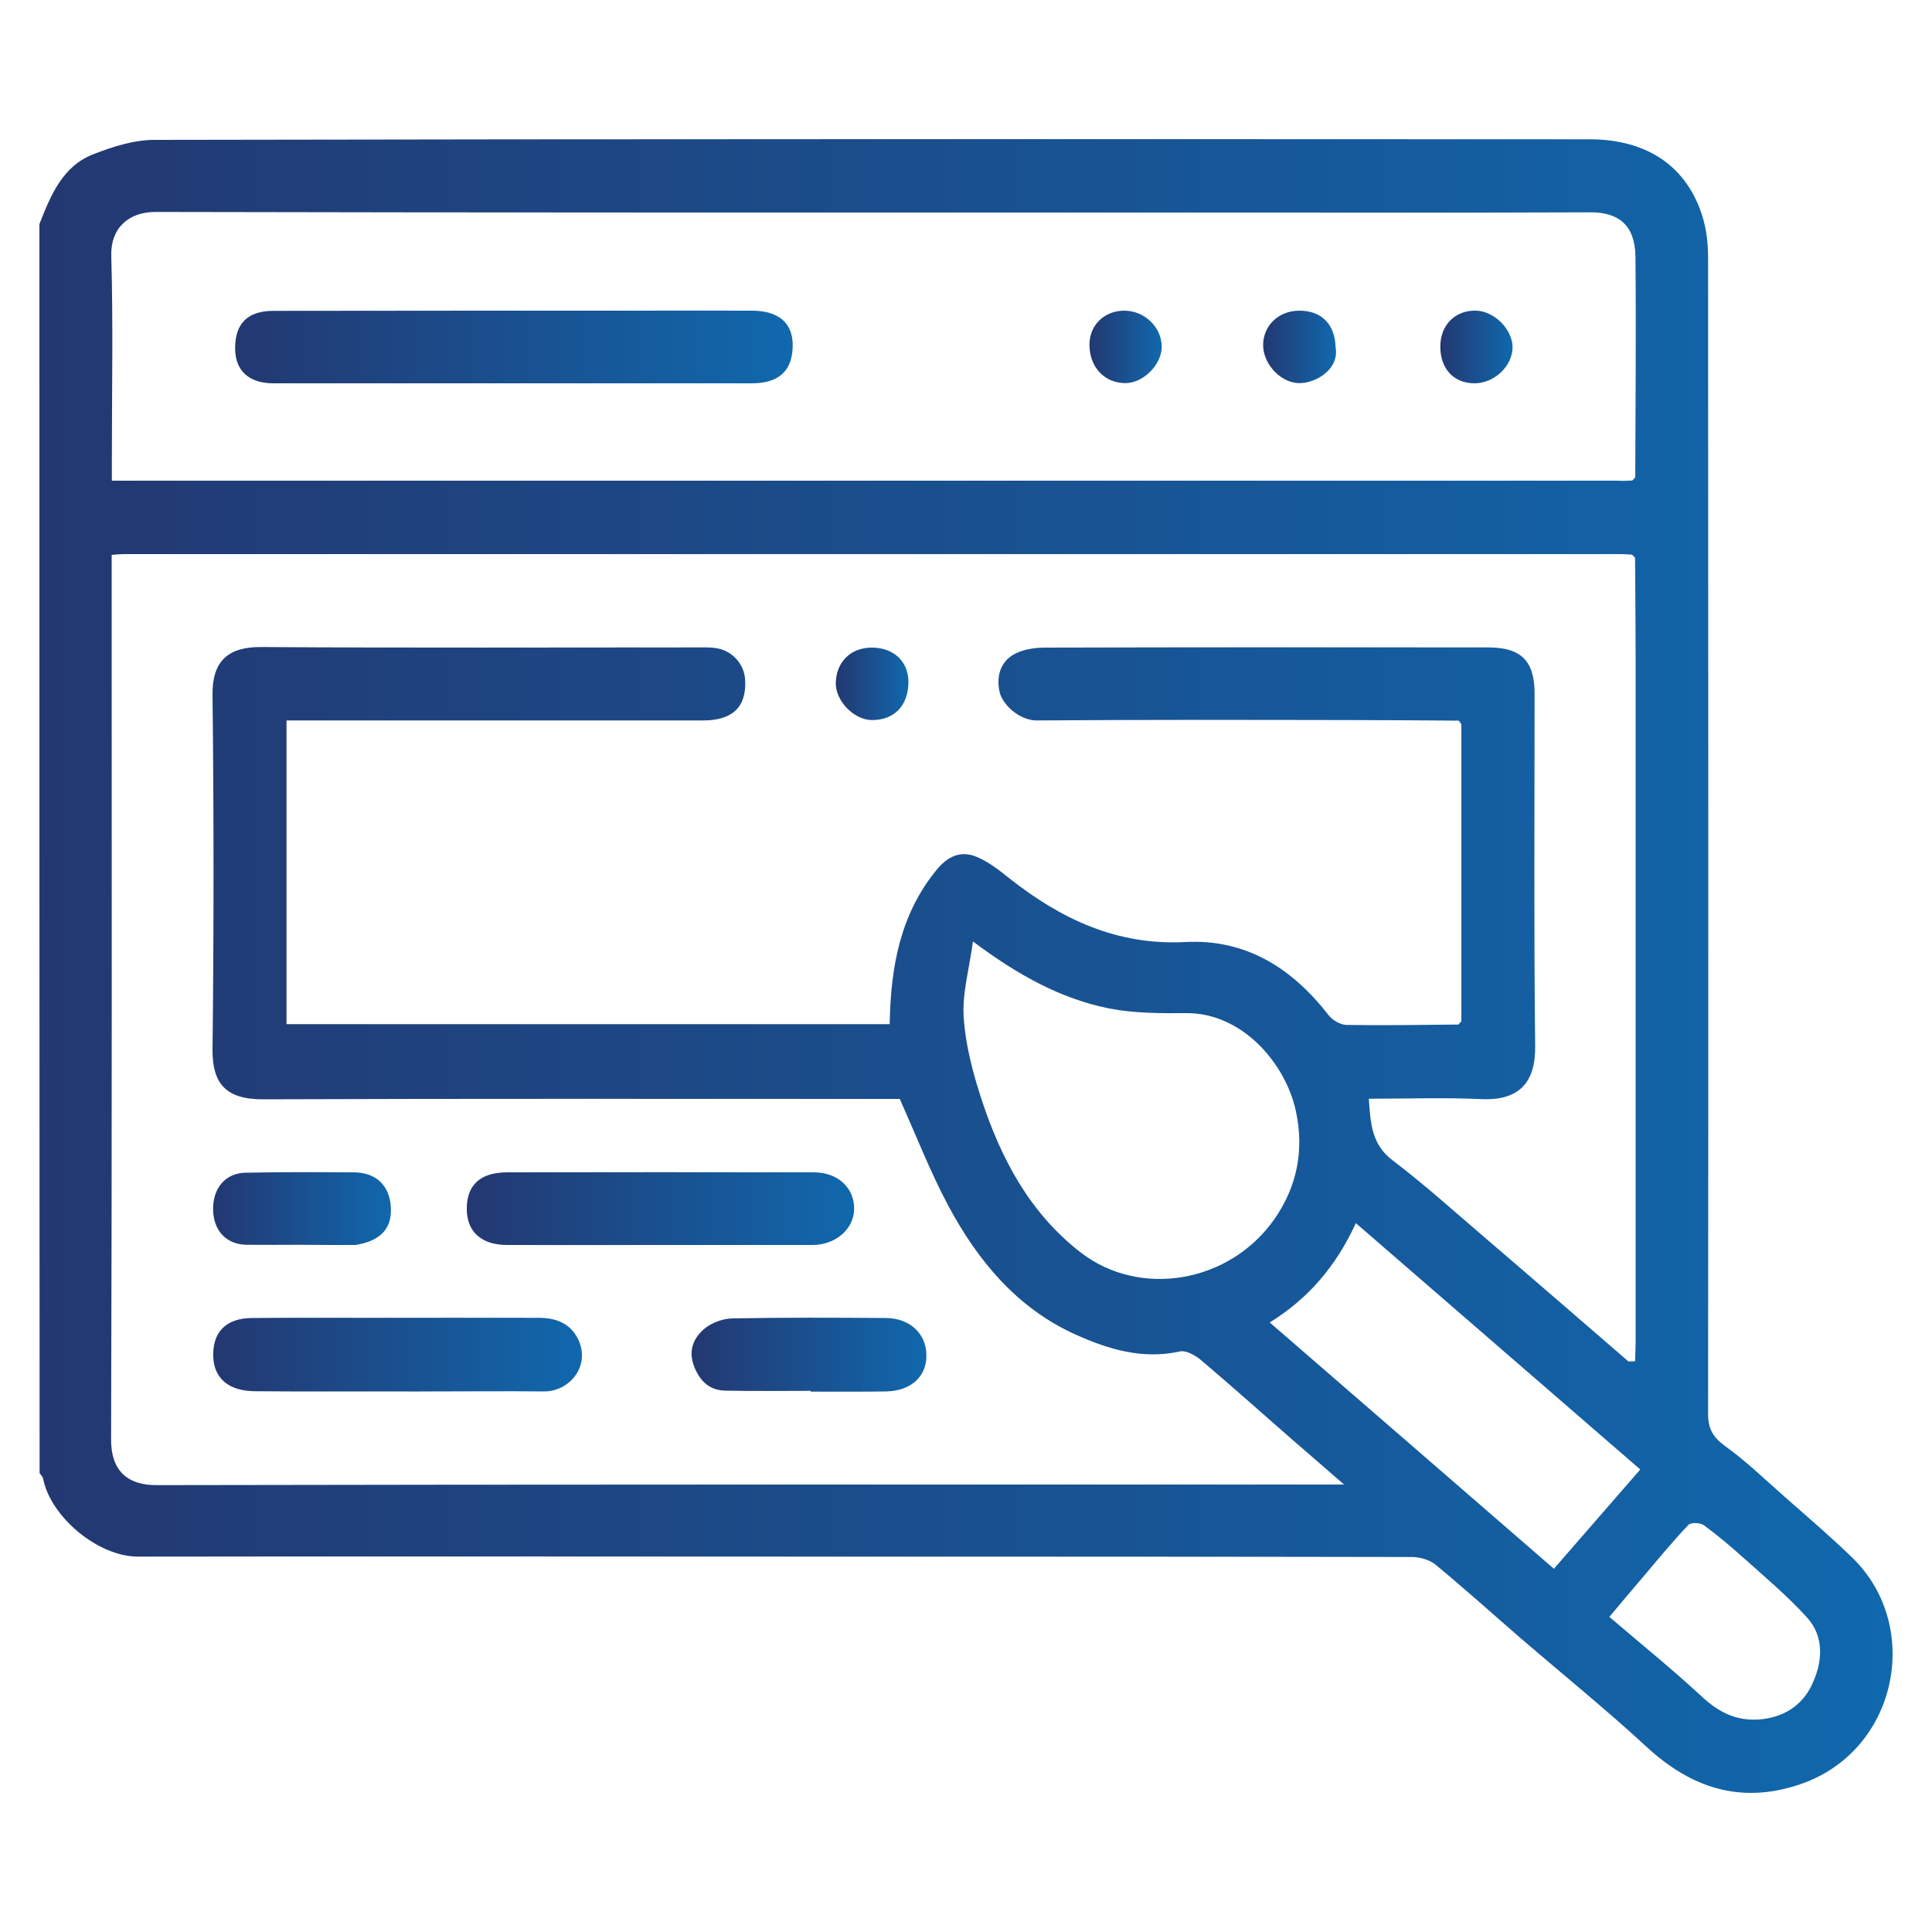<?xml version="1.0" encoding="utf-8"?>
<!-- Generator: Adobe Illustrator 27.7.0, SVG Export Plug-In . SVG Version: 6.00 Build 0)  -->
<svg version="1.1" id="Layer_1" xmlns="http://www.w3.org/2000/svg" xmlns:xlink="http://www.w3.org/1999/xlink" x="0px" y="0px"
	 viewBox="0 0 100 100" style="enable-background:new 0 0 100 100;" xml:space="preserve">
<style type="text/css">
	.st0{fill:url(#SVGID_1_);}
	.st1{fill:url(#SVGID_00000010272946058845006750000001087604985043796880_);}
	.st2{fill:url(#SVGID_00000147901789876690237470000005125616427788494771_);}
	.st3{fill:url(#SVGID_00000048482672607219130810000014017649087557994667_);}
	.st4{fill:url(#SVGID_00000054973911902914432100000006393021473202948737_);}
	.st5{fill:url(#SVGID_00000000187175089980092420000008572352502873972624_);}
	.st6{fill:url(#SVGID_00000143598460223252009830000004571352196306419877_);}
	.st7{fill:url(#SVGID_00000037659598738226567110000017674282372149104022_);}
	.st8{fill:url(#SVGID_00000121972829031652724150000008806405363889492413_);}
	.st9{fill:url(#SVGID_00000178194803383154147450000001995752614688306582_);}
	.st10{fill:url(#SVGID_00000104686776127972678740000002720310821413288591_);}
	.st11{fill:url(#SVGID_00000093866438166660843410000009991207473754188675_);}
	.st12{fill:url(#SVGID_00000014611882697970106190000015074175214550690723_);}
	.st13{fill:url(#SVGID_00000158024664119495208750000018087843691217710214_);}
	.st14{fill:url(#SVGID_00000010269446380839080060000002337899394914938249_);}
	.st15{fill:url(#SVGID_00000121995123959101414130000002654274711469933448_);}
	.st16{fill:url(#SVGID_00000021840337704691428300000016921027538560242060_);}
	.st17{fill:url(#SVGID_00000178169097977325621760000004244280132916189336_);}
	.st18{fill:url(#SVGID_00000091012297100676749380000011185269451194697088_);}
	.st19{fill:url(#SVGID_00000165208102592764214400000012672198851940626587_);}
	.st20{fill:url(#SVGID_00000053539941351224929500000009575041669520769454_);}
	.st21{fill:url(#SVGID_00000169531206762287758730000016004410475549808564_);}
	.st22{fill:url(#SVGID_00000070807893856262471930000015495194788077962410_);}
	.st23{fill:url(#SVGID_00000163754355459294437950000014275454355200514996_);}
	.st24{fill:url(#SVGID_00000109712491411216433220000004257460862507711647_);}
	.st25{fill:url(#SVGID_00000047744725562627572180000003499508562954029967_);}
	.st26{fill:url(#SVGID_00000012459926521779187600000012955556905479051444_);}
	.st27{fill:url(#SVGID_00000060031889556991509580000008773355579939579528_);}
	.st28{fill:url(#SVGID_00000104683142489256818570000001146779633261686693_);}
	.st29{fill:url(#SVGID_00000015323877041086143700000013024171808713752763_);}
	.st30{fill:url(#SVGID_00000032637466422034940730000002186671165278649779_);}
	.st31{fill:url(#SVGID_00000111891146861991758200000001106823908877468049_);}
	.st32{fill:url(#SVGID_00000085217444932167735590000009713300253110327433_);}
	.st33{fill:url(#SVGID_00000114039998573240030790000008972427611845248905_);}
	.st34{fill:url(#SVGID_00000052825866969068059650000017942949392912755622_);}
	.st35{fill:url(#SVGID_00000126309253184021528440000016650846764159044778_);}
	.st36{fill:url(#SVGID_00000128481386915112864320000013792600511390150582_);}
	.st37{fill:url(#SVGID_00000083767942581687008110000003052126858825093546_);}
	.st38{fill:url(#SVGID_00000096772593071224245600000009602678001101777854_);}
	.st39{fill:url(#SVGID_00000170280290713871119110000010159894060710894245_);}
	.st40{fill:url(#SVGID_00000172406100632627821140000006174427407220646025_);}
	.st41{fill:url(#SVGID_00000002363482460316353720000004088801864933227402_);}
	.st42{fill:url(#SVGID_00000150815962554641018740000009114407761562737288_);}
	.st43{fill:url(#SVGID_00000165217666580894745020000009319406322722188678_);}
	.st44{fill:url(#SVGID_00000133521653423581583790000012483821226642942644_);}
	.st45{fill:url(#SVGID_00000150069444672930986500000002133207401186487733_);}
	.st46{fill:url(#SVGID_00000084519090812542244340000009829136744319192217_);}
	.st47{fill:url(#SVGID_00000003786909423988869430000011392658681315168409_);}
	.st48{fill:url(#SVGID_00000047767397385420439460000007586100154986816932_);}
	.st49{fill:url(#SVGID_00000021108626547307819120000000669462316731175075_);}
	.st50{fill:url(#SVGID_00000026885121948482783260000011637283216968354482_);}
	.st51{fill:url(#SVGID_00000063602805356107161260000015807019271688997805_);}
	.st52{fill:url(#SVGID_00000139973416020215672860000016727490406262690735_);}
	.st53{fill:url(#SVGID_00000106833055609752410270000002503068733654502299_);}
	.st54{fill:url(#SVGID_00000077317187980687776170000015143820682860570805_);}
	.st55{fill:url(#SVGID_00000075143108874047788110000017750609115865335216_);}
	.st56{fill:url(#SVGID_00000147195828499330951070000012825719344857544838_);}
	.st57{fill:url(#SVGID_00000179610217787035071300000009514543658802478472_);}
	.st58{fill:url(#SVGID_00000054985791499966778900000006529662951828306621_);}
	.st59{fill:url(#SVGID_00000020374646718281700800000008582912678964452752_);}
	.st60{fill:url(#SVGID_00000129908074955687542390000007448421320512336278_);}
	.st61{fill:url(#SVGID_00000098185494103302214610000015466856955518177202_);}
	.st62{fill:url(#SVGID_00000069372754449696462460000009415606282501847702_);}
	.st63{fill:url(#SVGID_00000129908111659443158190000014570669428671821237_);}
	.st64{fill:url(#SVGID_00000036953436770622646710000006376588587929993135_);}
	.st65{fill:url(#SVGID_00000127036543118665153360000006224118610046767295_);}
	.st66{fill:url(#SVGID_00000142171480846090884880000014602357602940132790_);}
	.st67{fill:url(#SVGID_00000124863635238980449800000016758502396425820324_);}
	.st68{fill:url(#SVGID_00000170277079662525091820000000929535816315786401_);}
	.st69{fill:url(#SVGID_00000095330455941090638140000018020486345187348401_);}
	.st70{fill:url(#SVGID_00000036972476847806248000000015815134190938466453_);}
	.st71{fill:url(#SVGID_00000106125186471681442680000002793711374115126419_);}
	.st72{fill:url(#SVGID_00000023252625161608170000000003062157152543233678_);}
	.st73{fill:url(#SVGID_00000059294007070010977680000005305851975243254405_);}
	.st74{fill:url(#SVGID_00000054968154078859731730000005209169277327671174_);}
	.st75{fill:url(#SVGID_00000152973560138744618610000003363378132773474730_);}
	.st76{fill:url(#SVGID_00000104697435044444339510000015335924449546499995_);}
	.st77{fill:url(#SVGID_00000039124385380157428720000004136968470941907097_);}
	.st78{fill:url(#SVGID_00000163066026653822850300000006242417191196755383_);}
	.st79{fill:url(#SVGID_00000120545645779088759870000006773055236862260627_);}
	.st80{fill:url(#SVGID_00000015317747344017202630000001927181308454583457_);}
	.st81{fill:url(#SVGID_00000149365571769324617750000003109868975929194163_);}
	.st82{fill:url(#SVGID_00000088132773291588762530000010261328654800985512_);}
	.st83{fill:url(#SVGID_00000049190373252637950510000011042511631460085173_);}
	.st84{fill:url(#SVGID_00000179620348146056233050000016321186219693352851_);}
	.st85{fill:url(#SVGID_00000120528635941188715780000000040314245236646032_);}
	.st86{fill:url(#SVGID_00000030463147461588824320000015966076549850230950_);}
	.st87{fill:url(#SVGID_00000142167989363271692830000000861603118684460441_);}
	.st88{fill:url(#SVGID_00000009556020506549237540000017630212210647291318_);}
	.st89{fill:url(#SVGID_00000176019579492233515750000017510299853173799083_);}
	.st90{fill:url(#SVGID_00000095309157341607268750000008164411926658526649_);}
	.st91{fill:url(#SVGID_00000085970805935823670740000001972731304598719664_);}
	.st92{fill:url(#SVGID_00000037676111216818900930000004006034709540645536_);}
	.st93{fill:url(#SVGID_00000059989901867558141090000002477826240019528122_);}
</style>
<g>
	<linearGradient id="SVGID_1_" gradientUnits="userSpaceOnUse" x1="2.041" y1="50" x2="97.959" y2="50">
		<stop  offset="0" style="stop-color:#233871"/>
		<stop  offset="1" style="stop-color:#1068AD"/>
	</linearGradient>
	<path class="st0" d="M2.04,11.6c0.58-1.48,1.19-3,2.8-3.62c1-0.39,2.09-0.74,3.14-0.74C32.75,7.19,57.51,7.2,82.27,7.21
		c3,0,5.06,1.41,5.86,4.03c0.2,0.66,0.28,1.39,0.28,2.08c0.01,19.95,0.02,39.91,0,59.86c0,0.76,0.24,1.2,0.87,1.66
		c1.1,0.79,2.08,1.74,3.1,2.64c1.18,1.04,2.39,2.07,3.51,3.16c3.65,3.56,2.32,10.06-2.79,11.74c-3.03,1-5.57,0.16-7.87-1.96
		c-2.1-1.94-4.33-3.74-6.5-5.61c-1.47-1.27-2.91-2.57-4.41-3.81c-0.31-0.26-0.82-0.41-1.23-0.41c-10.24-0.02-20.48-0.02-30.73-0.02
		c-11.74,0-23.48-0.02-35.22,0c-2.08,0-4.53-2.07-4.91-4.04c-0.02-0.1-0.12-0.19-0.18-0.28C2.04,54.7,2.04,33.15,2.04,11.6z
		 M84.49,24.87c0.05-0.05,0.1-0.11,0.15-0.16c0.01-3.81,0.05-7.62,0.01-11.43c-0.02-1.65-0.9-2.29-2.31-2.29
		c-6.87,0.03-13.74,0.01-20.61,0.01c-17.89,0-35.79,0.01-53.68-0.03c-1.4,0-2.34,0.84-2.29,2.3c0.1,3.49,0.03,6.99,0.03,10.49
		c0,0.36,0,0.72,0,1.12c0.35,0,0.6,0,0.85,0c25.7,0,51.41,0,77.11,0C83.99,24.9,84.24,24.88,84.49,24.87z M75.5,37.3
		c-1.87-0.01-3.74-0.03-5.62-0.03c-5.4-0.01-10.8-0.02-16.2,0.02c-0.91,0.01-1.77-0.81-1.93-1.43c-0.19-0.76-0.01-1.55,0.68-1.96
		c0.46-0.28,1.1-0.38,1.65-0.38c7.65-0.02,15.3-0.02,22.94-0.01c1.71,0,2.41,0.69,2.41,2.39c0,6.09-0.04,12.18,0.03,18.26
		c0.02,1.84-0.8,2.82-2.79,2.73c-1.92-0.09-3.85-0.02-5.82-0.02c0.09,1.25,0.13,2.35,1.22,3.18c1.71,1.3,3.31,2.75,4.95,4.15
		c2.43,2.08,4.85,4.18,7.27,6.27c0.11,0,0.23-0.01,0.34-0.01c0.01-0.34,0.03-0.69,0.03-1.03c0-11.77,0-23.55,0-35.32
		c0-1.75-0.02-3.5-0.03-5.24c-0.05-0.05-0.1-0.11-0.15-0.16c-0.19-0.01-0.37-0.03-0.56-0.03c-25.83,0-51.65,0-77.48,0
		c-0.21,0-0.41,0.02-0.66,0.04c0,0.34,0,0.61,0,0.89c0,14.96,0.02,29.92-0.03,44.88c-0.01,1.6,0.81,2.39,2.37,2.38
		c20.14-0.04,40.28-0.03,60.43-0.03c0.29,0,0.58,0,1.02,0c-1-0.87-1.86-1.61-2.71-2.35c-1.56-1.36-3.1-2.74-4.67-4.07
		c-0.3-0.26-0.8-0.54-1.12-0.47c-1.93,0.43-3.7-0.11-5.39-0.87c-3.03-1.36-5.07-3.82-6.6-6.68c-0.94-1.76-1.66-3.63-2.51-5.52
		c-0.23,0-0.57,0-0.91,0c-10.68,0-21.36-0.02-32.04,0.02c-1.97,0.01-2.63-0.86-2.62-2.57c0.07-6.12,0.07-12.24,0-18.36
		c-0.02-1.73,0.78-2.49,2.51-2.48c7.56,0.05,15.11,0.02,22.67,0.02c0.28,0,0.56-0.01,0.84,0.03c0.86,0.11,1.51,0.82,1.55,1.67
		c0.07,1.38-0.65,2.08-2.18,2.08c-6.87,0-13.74,0-20.61,0c-0.33,0-0.65,0-0.95,0c0,5.33,0,10.53,0,15.72c10.44,0,20.82,0,31.22,0
		c0.05-2.93,0.53-5.67,2.43-7.99c0.58-0.71,1.26-1.01,2.07-0.67c0.63,0.26,1.19,0.71,1.73,1.14c2.66,2.09,5.54,3.45,9.06,3.27
		c3.16-0.17,5.55,1.36,7.44,3.8c0.2,0.25,0.6,0.48,0.91,0.49c1.93,0.03,3.87,0,5.8-0.02c0.05-0.06,0.1-0.11,0.15-0.17
		c0-5.12,0-10.24,0-15.36C75.6,37.41,75.55,37.35,75.5,37.3z M50.36,48.73c-0.19,1.42-0.56,2.68-0.48,3.91
		c0.09,1.43,0.47,2.88,0.92,4.25c1.01,3.08,2.5,5.9,5.14,7.94c3.02,2.34,7.66,1.62,10.01-1.71c1.2-1.71,1.56-3.61,1.12-5.63
		c-0.54-2.47-2.79-5.08-5.68-5.05c-1.32,0.01-2.68,0.01-3.97-0.24C54.88,51.69,52.66,50.45,50.36,48.73z M80.43,81.2
		c1.51-1.74,2.98-3.43,4.47-5.14c-4.9-4.24-9.76-8.45-14.72-12.75c-1.04,2.25-2.47,3.91-4.46,5.14
		C70.67,72.74,75.51,76.93,80.43,81.2z M83.3,83.69c1.66,1.42,3.27,2.72,4.78,4.12c0.86,0.8,1.76,1.27,2.96,1.19
		c1.27-0.09,2.25-0.73,2.75-1.81c0.53-1.13,0.67-2.44-0.26-3.47c-1.01-1.11-2.16-2.08-3.28-3.08c-0.66-0.59-1.34-1.17-2.05-1.69
		c-0.19-0.14-0.68-0.16-0.81-0.02c-0.8,0.84-1.55,1.75-2.3,2.64C84.51,82.24,83.94,82.93,83.3,83.69z"/>
	
		<linearGradient id="SVGID_00000116193121196951973100000015262079434318455727_" gradientUnits="userSpaceOnUse" x1="84.296" y1="70.439" x2="84.64" y2="70.439">
		<stop  offset="0" style="stop-color:#233871"/>
		<stop  offset="1" style="stop-color:#1068AD"/>
	</linearGradient>
	<path style="fill:url(#SVGID_00000116193121196951973100000015262079434318455727_);" d="M84.3,70.44c0.11,0,0.23-0.01,0.34-0.01
		C84.53,70.44,84.41,70.44,84.3,70.44z"/>
	
		<linearGradient id="SVGID_00000067917402004029111510000005014595697170579888_" gradientUnits="userSpaceOnUse" x1="84.49" y1="24.794" x2="84.64" y2="24.794">
		<stop  offset="0" style="stop-color:#233871"/>
		<stop  offset="1" style="stop-color:#1068AD"/>
	</linearGradient>
	<path style="fill:url(#SVGID_00000067917402004029111510000005014595697170579888_);" d="M84.49,24.87
		c0.05-0.05,0.1-0.11,0.15-0.16C84.59,24.77,84.54,24.82,84.49,24.87z"/>
	
		<linearGradient id="SVGID_00000173860155741407911900000009175431445886574472_" gradientUnits="userSpaceOnUse" x1="84.491" y1="28.762" x2="84.64" y2="28.762">
		<stop  offset="0" style="stop-color:#233871"/>
		<stop  offset="1" style="stop-color:#1068AD"/>
	</linearGradient>
	<path style="fill:url(#SVGID_00000173860155741407911900000009175431445886574472_);" d="M84.64,28.84
		c-0.05-0.05-0.1-0.11-0.15-0.16C84.54,28.74,84.59,28.79,84.64,28.84z"/>
	
		<linearGradient id="SVGID_00000001650617524378206380000003548250915328658085_" gradientUnits="userSpaceOnUse" x1="75.497" y1="37.379" x2="75.647" y2="37.379">
		<stop  offset="0" style="stop-color:#233871"/>
		<stop  offset="1" style="stop-color:#1068AD"/>
	</linearGradient>
	<path style="fill:url(#SVGID_00000001650617524378206380000003548250915328658085_);" d="M75.65,37.46
		c-0.05-0.05-0.1-0.11-0.15-0.16C75.55,37.35,75.6,37.41,75.65,37.46z"/>
	
		<linearGradient id="SVGID_00000085959608630658138090000004577494142676791940_" gradientUnits="userSpaceOnUse" x1="75.497" y1="52.91" x2="75.647" y2="52.91">
		<stop  offset="0" style="stop-color:#233871"/>
		<stop  offset="1" style="stop-color:#1068AD"/>
	</linearGradient>
	<path style="fill:url(#SVGID_00000085959608630658138090000004577494142676791940_);" d="M75.5,53c0.05-0.06,0.1-0.11,0.15-0.17
		C75.6,52.88,75.55,52.94,75.5,53z"/>
	
		<linearGradient id="SVGID_00000028325396383514284540000002811526738268724888_" gradientUnits="userSpaceOnUse" x1="24.161" y1="62.553" x2="44.205" y2="62.553">
		<stop  offset="0" style="stop-color:#233871"/>
		<stop  offset="1" style="stop-color:#1068AD"/>
	</linearGradient>
	<path style="fill:url(#SVGID_00000028325396383514284540000002811526738268724888_);" d="M34.11,64.44c-2.62,0-5.24,0.01-7.86,0
		c-1.34,0-2.09-0.69-2.09-1.87c0-1.23,0.69-1.88,2.07-1.89c5.3-0.01,10.6-0.01,15.9,0c1.26,0,2.11,0.83,2.08,1.93
		c-0.03,1.02-0.97,1.83-2.15,1.83C39.41,64.44,36.76,64.44,34.11,64.44z"/>
	
		<linearGradient id="SVGID_00000084525412514908090000000002219827055820132519_" gradientUnits="userSpaceOnUse" x1="11.034" y1="70.118" x2="30.131" y2="70.118">
		<stop  offset="0" style="stop-color:#233871"/>
		<stop  offset="1" style="stop-color:#1068AD"/>
	</linearGradient>
	<path style="fill:url(#SVGID_00000084525412514908090000000002219827055820132519_);" d="M20.49,72.02c-2.43,0-4.86,0.01-7.29-0.01
		c-1.35-0.01-2.1-0.65-2.16-1.74c-0.06-1.3,0.63-2.04,2-2.05c1.99-0.02,3.99-0.01,5.98-0.01c2.96,0,5.92-0.01,8.88,0
		c0.88,0,1.64,0.29,2.04,1.14c0.63,1.37-0.47,2.68-1.79,2.67c-1.93-0.02-3.87,0-5.8,0C21.74,72.03,21.12,72.02,20.49,72.02z"/>
	
		<linearGradient id="SVGID_00000116921330665858329400000014877360693818550403_" gradientUnits="userSpaceOnUse" x1="35.8" y1="70.116" x2="47.952" y2="70.116">
		<stop  offset="0" style="stop-color:#233871"/>
		<stop  offset="1" style="stop-color:#1068AD"/>
	</linearGradient>
	<path style="fill:url(#SVGID_00000116921330665858329400000014877360693818550403_);" d="M41.96,71.99c-1.46,0-2.93,0.02-4.39-0.01
		c-0.81-0.01-1.31-0.44-1.63-1.22c-0.33-0.83-0.06-1.48,0.49-1.96c0.38-0.33,0.97-0.55,1.48-0.56c2.65-0.05,5.29-0.04,7.94-0.02
		c1.26,0.01,2.1,0.82,2.1,1.94c0.01,1.09-0.8,1.83-2.07,1.86c-1.31,0.02-2.62,0.01-3.92,0.01C41.96,72.01,41.96,72,41.96,71.99z"/>
	
		<linearGradient id="SVGID_00000103948859127494465190000002339089755345058995_" gradientUnits="userSpaceOnUse" x1="11.036" y1="62.552" x2="20.237" y2="62.552">
		<stop  offset="0" style="stop-color:#233871"/>
		<stop  offset="1" style="stop-color:#1068AD"/>
	</linearGradient>
	<path style="fill:url(#SVGID_00000103948859127494465190000002339089755345058995_);" d="M15.5,64.43c-0.91,0-1.81,0.01-2.72,0
		c-1.06-0.01-1.73-0.72-1.75-1.82c-0.02-1.1,0.63-1.89,1.67-1.91c1.87-0.04,3.75-0.03,5.62-0.02c1.18,0.01,1.84,0.71,1.91,1.79
		c0.08,1.21-0.65,1.78-1.83,1.97c-0.03,0-0.06,0-0.09,0C17.37,64.44,16.44,64.44,15.5,64.43C15.5,64.44,15.5,64.43,15.5,64.43z"/>
	
		<linearGradient id="SVGID_00000124858078969671602850000002433223026220628400_" gradientUnits="userSpaceOnUse" x1="43.266" y1="35.398" x2="47.02" y2="35.398">
		<stop  offset="0" style="stop-color:#233871"/>
		<stop  offset="1" style="stop-color:#1068AD"/>
	</linearGradient>
	<path style="fill:url(#SVGID_00000124858078969671602850000002433223026220628400_);" d="M45.1,33.52c1.14-0.01,1.91,0.7,1.92,1.76
		c0,1.24-0.73,2-1.9,1.99c-0.92-0.01-1.87-0.99-1.86-1.91C43.28,34.27,44.02,33.53,45.1,33.52z"/>
	
		<linearGradient id="SVGID_00000180350652932242274540000001515210696493284023_" gradientUnits="userSpaceOnUse" x1="12.163" y1="17.955" x2="41.018" y2="17.955">
		<stop  offset="0" style="stop-color:#233871"/>
		<stop  offset="1" style="stop-color:#1068AD"/>
	</linearGradient>
	<path style="fill:url(#SVGID_00000180350652932242274540000001515210696493284023_);" d="M26.5,19.84c-4.12,0-8.23,0-12.35,0
		c-1.25,0-1.96-0.64-1.98-1.76c-0.02-1.31,0.62-1.99,1.98-1.99c6.18-0.01,12.35-0.01,18.53-0.01c2.09,0,4.18-0.01,6.27,0
		c1.35,0.01,2.08,0.64,2.08,1.78c0,1.31-0.69,1.97-2.08,1.98C34.79,19.84,30.64,19.84,26.5,19.84z"/>
	
		<linearGradient id="SVGID_00000004537429835739164300000000454501753432522383_" gradientUnits="userSpaceOnUse" x1="65.378" y1="17.96" x2="69.151" y2="17.96">
		<stop  offset="0" style="stop-color:#233871"/>
		<stop  offset="1" style="stop-color:#1068AD"/>
	</linearGradient>
	<path style="fill:url(#SVGID_00000004537429835739164300000000454501753432522383_);" d="M69.13,17.97c0.2,1.11-0.95,1.82-1.8,1.86
		c-0.96,0.05-1.92-0.92-1.95-1.92c-0.02-1.03,0.77-1.82,1.86-1.83C68.39,16.07,69.1,16.78,69.13,17.97z"/>
	
		<linearGradient id="SVGID_00000016056232280785134370000017823950605211429036_" gradientUnits="userSpaceOnUse" x1="56.393" y1="17.959" x2="60.137" y2="17.959">
		<stop  offset="0" style="stop-color:#233871"/>
		<stop  offset="1" style="stop-color:#1068AD"/>
	</linearGradient>
	<path style="fill:url(#SVGID_00000016056232280785134370000017823950605211429036_);" d="M56.39,17.82
		c0.01-1.01,0.79-1.75,1.82-1.74c1.04,0.01,1.92,0.86,1.92,1.87c0,0.92-0.95,1.88-1.88,1.88C57.16,19.83,56.38,18.99,56.39,17.82z"
		/>
	
		<linearGradient id="SVGID_00000002370112510064050420000002918898653673723038_" gradientUnits="userSpaceOnUse" x1="74.55" y1="17.959" x2="78.293" y2="17.959">
		<stop  offset="0" style="stop-color:#233871"/>
		<stop  offset="1" style="stop-color:#1068AD"/>
	</linearGradient>
	<path style="fill:url(#SVGID_00000002370112510064050420000002918898653673723038_);" d="M74.55,17.92
		c0.01-1.1,0.77-1.87,1.85-1.84c0.94,0.02,1.89,0.97,1.89,1.89c0,0.98-0.95,1.88-1.99,1.87C75.23,19.83,74.54,19.07,74.55,17.92z"/>
</g>
</svg>
